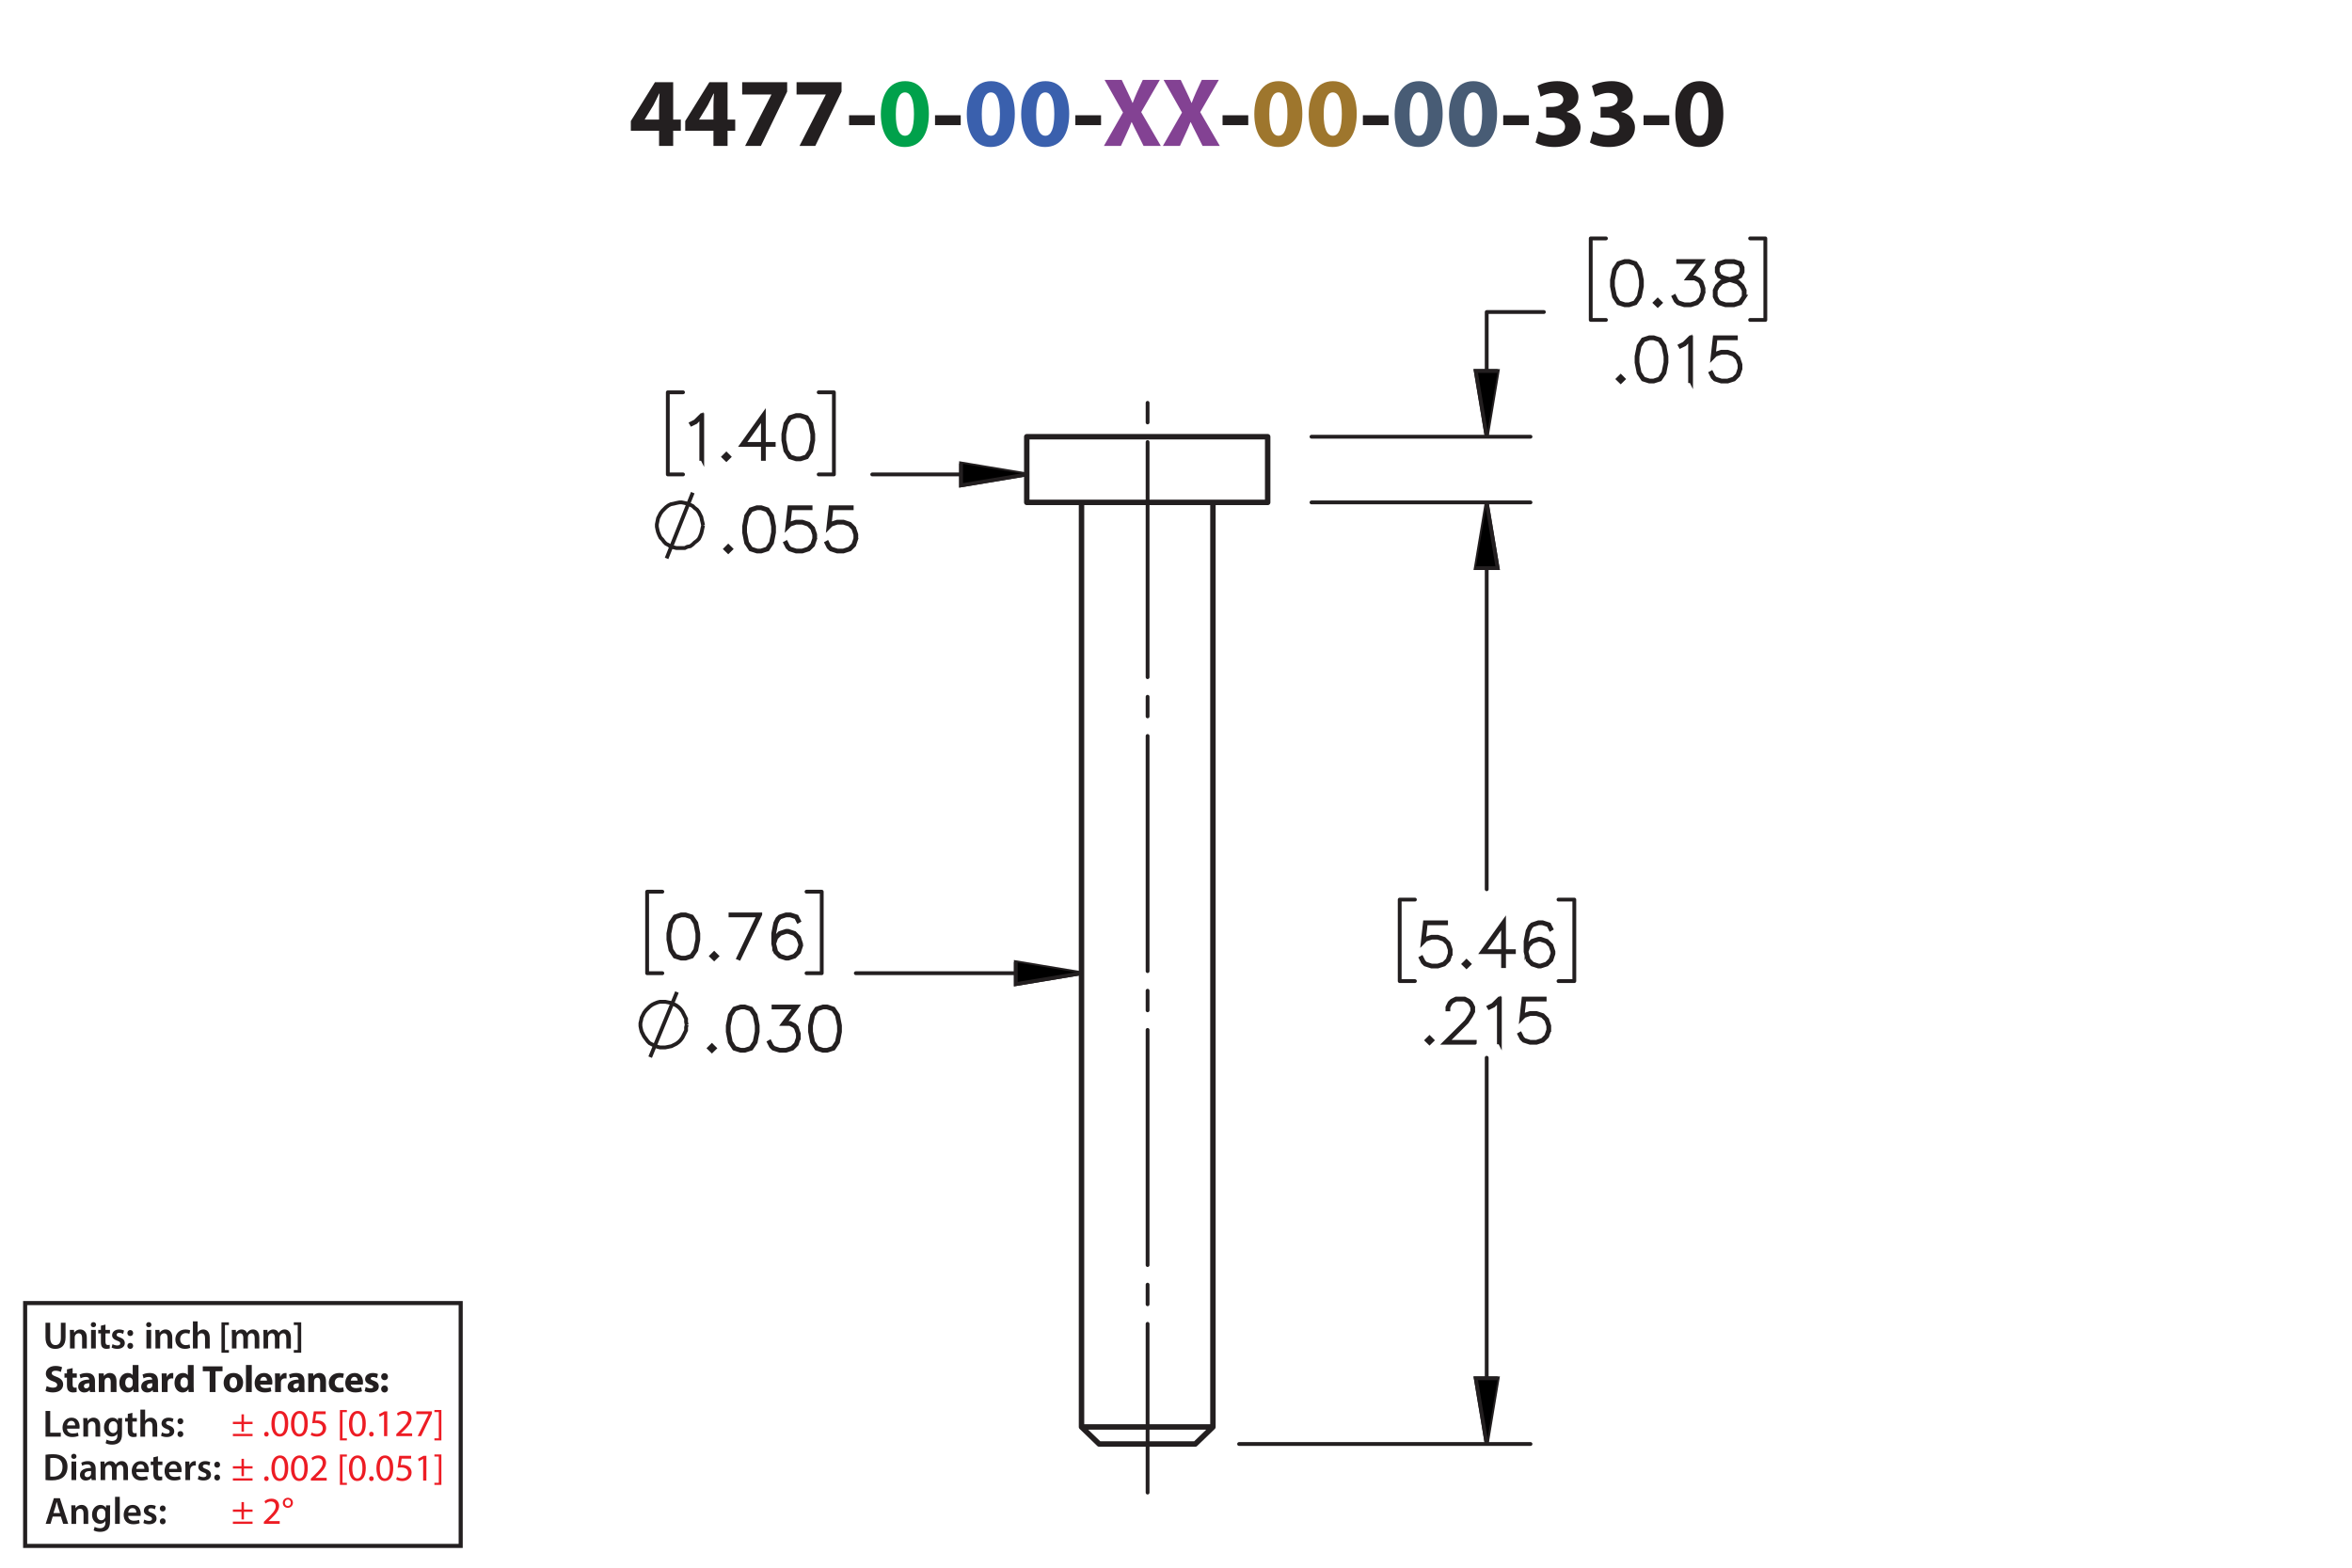 <?xml version="1.0" encoding="UTF-8"?><svg id="Layer_1" xmlns="http://www.w3.org/2000/svg" viewBox="0 0 432 288"><defs><style>.cls-1,.cls-2,.cls-3,.cls-4,.cls-5,.cls-6,.cls-7{stroke:#231f20;}.cls-1,.cls-3,.cls-4{stroke-linecap:round;stroke-linejoin:round;}.cls-1,.cls-3,.cls-4,.cls-6,.cls-7{fill:none;}.cls-2{stroke-width:.7px;}.cls-2,.cls-5,.cls-6{stroke-miterlimit:10;}.cls-8{fill:#3a60ad;}.cls-8,.cls-9,.cls-10,.cls-11,.cls-12,.cls-13,.cls-14{stroke-width:0px;}.cls-9{fill:#ed1c24;}.cls-3,.cls-4,.cls-5,.cls-6{stroke-width:.7px;}.cls-10{fill:#00a14b;}.cls-11{fill:#9e762d;}.cls-4{stroke-dasharray:0 0 0 0 43.2 3.6 3.6 3.6;stroke-dashoffset:12.206px;}.cls-12{fill:#834293;}.cls-13{fill:#231f20;}.cls-14{fill:#485c75;}.cls-7{stroke-width:.75px;}</style></defs><path class="cls-13" d="M121.054,26.81v-2.791h-5.186v-1.782l4.429-7.13h3.349v6.86h1.404v2.052h-1.404v2.791h-2.593ZM121.054,21.966v-2.593c0-.703.036-1.422.09-2.179h-.072c-.378.756-.684,1.44-1.081,2.179l-1.566,2.557v.036h2.629Z"/><path class="cls-13" d="M131.044,26.81v-2.791h-5.186v-1.782l4.429-7.13h3.349v6.86h1.404v2.052h-1.404v2.791h-2.593ZM131.044,21.966v-2.593c0-.703.036-1.422.09-2.179h-.072c-.378.756-.684,1.44-1.08,2.179l-1.567,2.557v.036h2.629Z"/><path class="cls-13" d="M144.581,15.106v1.728l-4.825,9.975h-2.899l4.826-9.417v-.036h-5.366v-2.251h8.264Z"/><path class="cls-13" d="M154.571,15.106v1.728l-4.825,9.975h-2.899l4.826-9.417v-.036h-5.366v-2.251h8.264Z"/><path class="cls-13" d="M160.671,21.174v1.818h-4.717v-1.818h4.717Z"/><path class="cls-10" d="M170.609,20.904c0,3.619-1.458,6.104-4.447,6.104-3.025,0-4.357-2.719-4.375-6.032,0-3.385,1.44-6.067,4.465-6.067,3.133,0,4.357,2.791,4.357,5.996ZM164.541,20.976c-.018,2.683.63,3.961,1.692,3.961s1.639-1.333,1.639-3.997c0-2.593-.558-3.961-1.657-3.961-1.008,0-1.692,1.278-1.674,3.997Z"/><path class="cls-13" d="M176.458,21.174v1.818h-4.718v-1.818h4.718Z"/><path class="cls-8" d="M186.394,20.904c0,3.619-1.458,6.104-4.447,6.104-3.025,0-4.357-2.719-4.375-6.032,0-3.385,1.44-6.067,4.465-6.067,3.133,0,4.357,2.791,4.357,5.996ZM180.327,20.976c-.018,2.683.63,3.961,1.692,3.961s1.639-1.333,1.639-3.997c0-2.593-.558-3.961-1.657-3.961-1.008,0-1.692,1.278-1.674,3.997Z"/><path class="cls-8" d="M196.384,20.904c0,3.619-1.458,6.104-4.447,6.104-3.025,0-4.357-2.719-4.375-6.032,0-3.385,1.44-6.067,4.465-6.067,3.133,0,4.357,2.791,4.357,5.996ZM190.316,20.976c-.018,2.683.63,3.961,1.692,3.961s1.639-1.333,1.639-3.997c0-2.593-.558-3.961-1.657-3.961-1.008,0-1.692,1.278-1.674,3.997Z"/><path class="cls-13" d="M202.233,21.174v1.818h-4.718v-1.818h4.718Z"/><path class="cls-12" d="M210.045,26.81l-1.098-2.197c-.45-.846-.738-1.476-1.081-2.179h-.036c-.252.703-.558,1.333-.936,2.179l-1.008,2.197h-3.133l3.511-6.14-3.385-5.996h3.151l1.062,2.215c.36.738.63,1.333.918,2.017h.036c.288-.774.522-1.315.829-2.017l1.026-2.215h3.133l-3.421,5.924,3.601,6.212h-3.169Z"/><path class="cls-12" d="M220.881,26.81l-1.098-2.197c-.45-.846-.738-1.476-1.081-2.179h-.035c-.253.703-.559,1.333-.936,2.179l-1.008,2.197h-3.133l3.511-6.14-3.385-5.996h3.151l1.062,2.215c.359.738.63,1.333.918,2.017h.036c.288-.774.522-1.315.828-2.017l1.026-2.215h3.133l-3.421,5.924,3.601,6.212h-3.169Z"/><path class="cls-13" d="M229.269,21.174v1.818h-4.718v-1.818h4.718Z"/><path class="cls-11" d="M239.206,20.904c0,3.619-1.459,6.104-4.447,6.104-3.025,0-4.357-2.719-4.376-6.032,0-3.385,1.44-6.067,4.466-6.067,3.133,0,4.357,2.791,4.357,5.996ZM233.138,20.976c-.018,2.683.63,3.961,1.692,3.961s1.639-1.333,1.639-3.997c0-2.593-.558-3.961-1.656-3.961-1.009,0-1.692,1.278-1.675,3.997Z"/><path class="cls-11" d="M249.195,20.904c0,3.619-1.458,6.104-4.447,6.104-3.024,0-4.357-2.719-4.375-6.032,0-3.385,1.44-6.067,4.465-6.067,3.133,0,4.357,2.791,4.357,5.996ZM243.128,20.976c-.019,2.683.63,3.961,1.692,3.961s1.639-1.333,1.639-3.997c0-2.593-.559-3.961-1.657-3.961-1.008,0-1.692,1.278-1.674,3.997Z"/><path class="cls-13" d="M255.044,21.174v1.818h-4.717v-1.818h4.717Z"/><path class="cls-14" d="M264.981,20.904c0,3.619-1.459,6.104-4.447,6.104-3.025,0-4.357-2.719-4.376-6.032,0-3.385,1.44-6.067,4.466-6.067,3.133,0,4.357,2.791,4.357,5.996ZM258.913,20.976c-.018,2.683.63,3.961,1.692,3.961s1.639-1.333,1.639-3.997c0-2.593-.558-3.961-1.656-3.961-1.009,0-1.692,1.278-1.675,3.997Z"/><path class="cls-14" d="M274.972,20.904c0,3.619-1.459,6.104-4.447,6.104-3.025,0-4.357-2.719-4.376-6.032,0-3.385,1.44-6.067,4.466-6.067,3.133,0,4.357,2.791,4.357,5.996ZM268.903,20.976c-.018,2.683.63,3.961,1.692,3.961s1.639-1.333,1.639-3.997c0-2.593-.558-3.961-1.656-3.961-1.009,0-1.692,1.278-1.675,3.997Z"/><path class="cls-13" d="M280.819,21.174v1.818h-4.717v-1.818h4.717Z"/><path class="cls-13" d="M282.601,24.127c.486.252,1.603.72,2.719.72,1.423,0,2.143-.685,2.143-1.567,0-1.152-1.152-1.674-2.358-1.674h-1.116v-1.962h1.062c.919-.018,2.089-.36,2.089-1.351,0-.702-.576-1.224-1.728-1.224-.954,0-1.963.414-2.448.702l-.559-1.981c.702-.45,2.106-.882,3.619-.882,2.503,0,3.89,1.315,3.89,2.917,0,1.243-.703,2.215-2.144,2.719v.036c1.405.252,2.539,1.315,2.539,2.845,0,2.07-1.818,3.583-4.789,3.583-1.513,0-2.791-.397-3.476-.829l.559-2.052Z"/><path class="cls-13" d="M292.59,24.127c.486.252,1.603.72,2.719.72,1.423,0,2.144-.685,2.144-1.567,0-1.152-1.152-1.674-2.359-1.674h-1.116v-1.962h1.062c.918-.018,2.089-.36,2.089-1.351,0-.702-.576-1.224-1.728-1.224-.955,0-1.963.414-2.449.702l-.558-1.981c.702-.45,2.106-.882,3.619-.882,2.502,0,3.889,1.315,3.889,2.917,0,1.243-.702,2.215-2.143,2.719v.036c1.404.252,2.539,1.315,2.539,2.845,0,2.07-1.819,3.583-4.79,3.583-1.512,0-2.791-.397-3.475-.829l.558-2.052Z"/><path class="cls-13" d="M306.595,21.174v1.818h-4.717v-1.818h4.717Z"/><path class="cls-13" d="M316.532,20.904c0,3.619-1.459,6.104-4.447,6.104-3.024,0-4.357-2.719-4.375-6.032,0-3.385,1.44-6.067,4.465-6.067,3.133,0,4.357,2.791,4.357,5.996ZM310.464,20.976c-.018,2.683.631,3.961,1.693,3.961,1.062,0,1.638-1.333,1.638-3.997,0-2.593-.558-3.961-1.656-3.961-1.008,0-1.692,1.278-1.675,3.997Z"/><path class="cls-13" d="M8.362,259.208h.862v3.999h1.94v.722h-2.802v-4.721Z"/><path class="cls-13" d="M12.311,262.465c.021.616.504.883,1.05.883.399,0,.686-.057.946-.154l.126.596c-.294.118-.701.21-1.191.21-1.106,0-1.758-.68-1.758-1.724,0-.945.574-1.835,1.667-1.835,1.106,0,1.471.911,1.471,1.66,0,.161-.014.287-.028.364h-2.283ZM13.81,261.862c.007-.315-.133-.833-.708-.833-.532,0-.756.483-.791.833h1.498Z"/><path class="cls-13" d="M15.313,261.533c0-.392-.007-.721-.028-1.016h.756l.042.512h.021c.147-.267.518-.589,1.085-.589.595,0,1.211.386,1.211,1.464v2.024h-.861v-1.926c0-.49-.182-.861-.651-.861-.343,0-.581.245-.672.504-.028.077-.035.182-.035.28v2.003h-.868v-2.396Z"/><path class="cls-13" d="M22.434,260.518c-.014.231-.028.512-.028.981v1.934c0,.714-.147,1.226-.504,1.548-.357.315-.848.413-1.317.413-.434,0-.896-.091-1.191-.273l.19-.651c.217.126.581.26.995.26.56,0,.981-.295.981-1.03v-.294h-.014c-.196.301-.546.504-.995.504-.847,0-1.45-.7-1.45-1.666,0-1.121.729-1.801,1.548-1.801.518,0,.827.253.987.532h.014l.035-.455h.75ZM21.544,261.884c0-.077-.007-.161-.028-.231-.091-.315-.336-.553-.701-.553-.483,0-.84.42-.84,1.113,0,.581.294,1.051.834,1.051.322,0,.602-.21.7-.519.021-.091.035-.21.035-.309v-.553Z"/><path class="cls-13" d="M24.316,259.544v.974h.819v.644h-.819v1.506c0,.413.112.631.441.631.147,0,.259-.021.336-.042l.014.658c-.126.049-.35.084-.624.084-.315,0-.581-.105-.742-.28-.182-.196-.266-.505-.266-.953v-1.603h-.49v-.644h.49v-.77l.84-.203Z"/><path class="cls-13" d="M25.786,258.956h.868v2.031h.014c.105-.161.245-.294.427-.393.168-.098.371-.154.588-.154.581,0,1.19.386,1.19,1.478v2.01h-.861v-1.912c0-.497-.182-.868-.658-.868-.336,0-.575.224-.665.483-.028.069-.035.161-.035.259v2.038h-.868v-4.973Z"/><path class="cls-13" d="M29.748,263.138c.196.119.567.245.875.245.378,0,.546-.154.546-.379,0-.231-.14-.35-.56-.497-.665-.231-.945-.596-.939-.994,0-.603.497-1.072,1.289-1.072.378,0,.708.099.903.203l-.168.609c-.147-.084-.42-.195-.721-.195-.308,0-.477.146-.477.356,0,.218.161.322.596.477.616.224.903.539.91,1.044,0,.616-.483,1.065-1.387,1.065-.413,0-.784-.099-1.037-.238l.169-.623Z"/><path class="cls-13" d="M32.603,261.1c0-.322.224-.554.532-.554.315,0,.525.231.532.554,0,.315-.21.546-.532.546-.315,0-.532-.231-.532-.546ZM32.603,263.459c0-.321.224-.553.532-.553.315,0,.525.224.532.553,0,.309-.21.547-.532.547-.315,0-.532-.238-.532-.547Z"/><path class="cls-13" d="M8.362,267.253c.378-.064.862-.099,1.373-.099.882,0,1.492.183,1.926.547.456.371.735.932.735,1.736,0,.841-.287,1.471-.735,1.877-.469.428-1.218.644-2.136.644-.504,0-.882-.027-1.163-.062v-4.644ZM9.224,271.252c.119.021.301.021.476.021,1.121.008,1.786-.609,1.786-1.807.007-1.044-.595-1.639-1.674-1.639-.273,0-.469.021-.588.049v3.376Z"/><path class="cls-13" d="M14.047,267.547c0,.259-.19.462-.49.462-.287,0-.477-.203-.477-.462,0-.267.196-.47.483-.47.294,0,.476.203.483.47ZM13.129,271.91v-3.411h.868v3.411h-.868Z"/><path class="cls-13" d="M16.84,271.91l-.056-.378h-.021c-.21.266-.567.455-1.008.455-.686,0-1.072-.497-1.072-1.016,0-.861.763-1.296,2.024-1.289v-.056c0-.225-.091-.596-.693-.596-.336,0-.686.105-.917.253l-.168-.56c.252-.154.693-.302,1.233-.302,1.092,0,1.408.693,1.408,1.437v1.232c0,.308.014.609.049.819h-.777ZM16.728,270.243c-.609-.014-1.19.119-1.19.638,0,.336.217.49.49.49.343,0,.595-.225.672-.47.021-.062.028-.133.028-.189v-.47Z"/><path class="cls-13" d="M18.477,269.515c0-.392-.007-.721-.028-1.016h.743l.035.505h.021c.169-.267.477-.582,1.051-.582.448,0,.798.253.945.631h.014c.119-.19.259-.329.42-.428.189-.133.406-.203.686-.203.567,0,1.142.386,1.142,1.478v2.01h-.841v-1.884c0-.567-.196-.903-.609-.903-.294,0-.511.21-.602.455-.021.084-.042.189-.042.287v2.045h-.841v-1.975c0-.477-.189-.812-.588-.812-.322,0-.54.252-.617.49-.035.084-.049.182-.049.279v2.018h-.84v-2.396Z"/><path class="cls-13" d="M25.023,270.446c.021.616.504.883,1.05.883.399,0,.686-.057.946-.154l.126.596c-.294.118-.701.21-1.191.21-1.106,0-1.758-.68-1.758-1.724,0-.945.574-1.835,1.667-1.835,1.106,0,1.471.911,1.471,1.66,0,.161-.014.287-.028.364h-2.283ZM26.521,269.844c.007-.315-.133-.833-.708-.833-.532,0-.756.483-.791.833h1.498Z"/><path class="cls-13" d="M29.013,267.525v.974h.819v.644h-.819v1.506c0,.413.112.631.441.631.147,0,.259-.021.336-.042l.014.658c-.126.049-.35.084-.624.084-.315,0-.581-.105-.742-.28-.182-.196-.266-.505-.266-.953v-1.603h-.49v-.644h.49v-.77l.84-.203Z"/><path class="cls-13" d="M31.05,270.446c.021.616.504.883,1.05.883.399,0,.686-.057.946-.154l.126.596c-.294.118-.701.21-1.191.21-1.106,0-1.758-.68-1.758-1.724,0-.945.574-1.835,1.667-1.835,1.106,0,1.471.911,1.471,1.66,0,.161-.014.287-.028.364h-2.283ZM32.548,269.844c.007-.315-.133-.833-.708-.833-.532,0-.756.483-.791.833h1.498Z"/><path class="cls-13" d="M34.052,269.599c0-.462-.007-.791-.028-1.1h.75l.028.651h.028c.168-.483.567-.729.932-.729.084,0,.133.008.203.021v.812c-.07-.014-.147-.028-.252-.028-.413,0-.693.267-.77.651-.014.077-.028.168-.028.267v1.765h-.861v-2.312Z"/><path class="cls-13" d="M36.502,271.119c.196.119.567.245.875.245.378,0,.546-.154.546-.379,0-.231-.14-.35-.56-.497-.665-.231-.945-.596-.939-.994,0-.603.497-1.072,1.289-1.072.378,0,.708.099.903.203l-.168.609c-.147-.084-.42-.195-.721-.195-.308,0-.477.146-.477.356,0,.218.161.322.596.477.616.224.903.539.91,1.044,0,.616-.483,1.065-1.387,1.065-.413,0-.784-.099-1.037-.238l.169-.623Z"/><path class="cls-13" d="M39.358,269.081c0-.322.224-.554.532-.554.315,0,.525.231.532.554,0,.315-.21.546-.532.546-.315,0-.532-.231-.532-.546ZM39.358,271.44c0-.321.224-.553.532-.553.315,0,.525.224.532.553,0,.309-.21.547-.532.547-.315,0-.532-.238-.532-.547Z"/><path class="cls-13" d="M8.573,254.635c.288.147.729.294,1.184.294.49,0,.749-.203.749-.511,0-.295-.224-.463-.791-.666-.784-.273-1.295-.707-1.295-1.394,0-.806.672-1.422,1.786-1.422.532,0,.924.112,1.205.238l-.238.861c-.189-.091-.525-.224-.988-.224-.462,0-.686.21-.686.455,0,.301.266.435.875.665.834.309,1.226.742,1.226,1.408,0,.791-.609,1.464-1.905,1.464-.539,0-1.071-.141-1.337-.287l.217-.883Z"/><path class="cls-13" d="M13.341,251.329v.981h.764v.784h-.764v1.24c0,.413.098.602.42.602.133,0,.238-.014.315-.027l.007.805c-.14.057-.392.092-.693.092-.343,0-.63-.119-.798-.294-.196-.203-.294-.533-.294-1.016v-1.401h-.455v-.784h.455v-.742l1.044-.238Z"/><path class="cls-13" d="M16.534,255.734l-.064-.343h-.021c-.224.273-.574.42-.981.42-.693,0-1.106-.504-1.106-1.051,0-.89.798-1.316,2.01-1.31v-.049c0-.183-.098-.441-.624-.441-.35,0-.721.119-.945.259l-.196-.686c.238-.133.708-.301,1.331-.301,1.142,0,1.506.673,1.506,1.478v1.191c0,.329.014.644.049.833h-.96ZM16.407,254.116c-.56-.007-.994.126-.994.54,0,.273.182.405.42.405.266,0,.483-.175.553-.392.014-.056.021-.119.021-.183v-.371Z"/><path class="cls-13" d="M18.149,253.402c0-.428-.014-.792-.028-1.093h.924l.049.469h.021c.14-.217.49-.546,1.058-.546.701,0,1.226.462,1.226,1.471v2.031h-1.065v-1.898c0-.44-.154-.742-.539-.742-.294,0-.469.203-.54.399-.028.064-.042.168-.042.267v1.975h-1.065v-2.332Z"/><path class="cls-13" d="M25.438,250.762v3.95c0,.385.014.791.028,1.022h-.945l-.049-.504h-.014c-.217.385-.63.581-1.072.581-.812,0-1.464-.693-1.464-1.758-.007-1.156.714-1.821,1.534-1.821.42,0,.749.147.903.386h.014v-1.856h1.065ZM24.373,253.76c0-.057-.007-.134-.014-.19-.063-.287-.294-.525-.624-.525-.483,0-.735.435-.735.974,0,.581.287.945.729.945.308,0,.553-.21.616-.511.021-.077.028-.154.028-.245v-.448Z"/><path class="cls-13" d="M28.105,255.734l-.064-.343h-.021c-.224.273-.574.42-.981.42-.693,0-1.106-.504-1.106-1.051,0-.89.798-1.316,2.01-1.31v-.049c0-.183-.098-.441-.624-.441-.35,0-.721.119-.945.259l-.196-.686c.238-.133.708-.301,1.331-.301,1.142,0,1.506.673,1.506,1.478v1.191c0,.329.014.644.049.833h-.96ZM27.978,254.116c-.56-.007-.994.126-.994.54,0,.273.182.405.42.405.266,0,.483-.175.553-.392.014-.056.021-.119.021-.183v-.371Z"/><path class="cls-13" d="M29.72,253.438c0-.505-.014-.834-.028-1.128h.917l.035.63h.028c.175-.497.595-.707.924-.707.098,0,.147,0,.224.014v1.002c-.077-.014-.168-.028-.287-.028-.392,0-.658.21-.729.54-.014.069-.021.153-.021.237v1.737h-1.065v-2.297Z"/><path class="cls-13" d="M35.567,250.762v3.95c0,.385.014.791.028,1.022h-.945l-.049-.504h-.014c-.217.385-.63.581-1.072.581-.812,0-1.464-.693-1.464-1.758-.007-1.156.714-1.821,1.534-1.821.42,0,.749.147.903.386h.014v-1.856h1.065ZM34.502,253.76c0-.057-.007-.134-.014-.19-.063-.287-.294-.525-.624-.525-.483,0-.735.435-.735.974,0,.581.287.945.729.945.308,0,.553-.21.616-.511.021-.077.028-.154.028-.245v-.448Z"/><path class="cls-13" d="M38.512,251.91h-1.268v-.896h3.628v.896h-1.289v3.824h-1.072v-3.824Z"/><path class="cls-13" d="M44.653,253.983c0,1.254-.89,1.828-1.807,1.828-1.002,0-1.772-.658-1.772-1.765,0-1.107.729-1.815,1.828-1.815,1.051,0,1.751.722,1.751,1.751ZM42.173,254.019c0,.588.245,1.029.701,1.029.413,0,.679-.413.679-1.029,0-.512-.196-1.029-.679-1.029-.511,0-.701.525-.701,1.029Z"/><path class="cls-13" d="M45.176,250.762h1.065v4.973h-1.065v-4.973Z"/><path class="cls-13" d="M47.787,254.361c.035.441.469.651.967.651.364,0,.658-.049.945-.14l.14.722c-.35.14-.777.21-1.24.21-1.163,0-1.828-.673-1.828-1.744,0-.868.54-1.828,1.73-1.828,1.107,0,1.527.861,1.527,1.709,0,.182-.021.343-.035.42h-2.206ZM49.041,253.633c0-.259-.112-.693-.603-.693-.448,0-.63.406-.658.693h1.261Z"/><path class="cls-13" d="M50.531,253.438c0-.505-.014-.834-.028-1.128h.917l.035.63h.028c.175-.497.595-.707.924-.707.098,0,.147,0,.224.014v1.002c-.077-.014-.168-.028-.287-.028-.392,0-.658.21-.729.54-.014.069-.021.153-.021.237v1.737h-1.065v-2.297Z"/><path class="cls-13" d="M55.005,255.734l-.064-.343h-.021c-.224.273-.574.42-.981.42-.693,0-1.106-.504-1.106-1.051,0-.89.798-1.316,2.01-1.31v-.049c0-.183-.098-.441-.624-.441-.35,0-.721.119-.945.259l-.196-.686c.238-.133.708-.301,1.331-.301,1.142,0,1.506.673,1.506,1.478v1.191c0,.329.014.644.049.833h-.96ZM54.878,254.116c-.56-.007-.994.126-.994.54,0,.273.182.405.42.405.266,0,.483-.175.553-.392.014-.056.021-.119.021-.183v-.371Z"/><path class="cls-13" d="M56.621,253.402c0-.428-.014-.792-.028-1.093h.924l.049.469h.021c.14-.217.49-.546,1.058-.546.701,0,1.226.462,1.226,1.471v2.031h-1.065v-1.898c0-.44-.154-.742-.539-.742-.294,0-.469.203-.54.399-.028.064-.042.168-.042.267v1.975h-1.065v-2.332Z"/><path class="cls-13" d="M63.16,255.65c-.189.084-.546.154-.953.154-1.106,0-1.814-.673-1.814-1.751,0-1.002.686-1.821,1.961-1.821.28,0,.588.049.812.133l-.168.792c-.126-.057-.315-.105-.595-.105-.56,0-.924.399-.917.96,0,.63.42.959.939.959.252,0,.448-.042.609-.104l.126.784Z"/><path class="cls-13" d="M64.433,254.361c.035.441.469.651.967.651.364,0,.658-.049.945-.14l.14.722c-.35.14-.777.21-1.24.21-1.163,0-1.828-.673-1.828-1.744,0-.868.54-1.828,1.73-1.828,1.107,0,1.527.861,1.527,1.709,0,.182-.021.343-.035.42h-2.206ZM65.687,253.633c0-.259-.112-.693-.603-.693-.448,0-.63.406-.658.693h1.261Z"/><path class="cls-13" d="M67.17,254.803c.196.119.602.259.917.259.322,0,.455-.111.455-.287,0-.175-.105-.259-.504-.392-.707-.238-.981-.623-.974-1.029,0-.638.546-1.121,1.394-1.121.399,0,.756.091.966.196l-.189.735c-.154-.084-.448-.196-.742-.196-.259,0-.406.105-.406.28,0,.161.133.245.553.393.651.224.924.553.932,1.058,0,.637-.504,1.106-1.485,1.106-.448,0-.848-.099-1.107-.238l.19-.764Z"/><path class="cls-13" d="M70.004,252.912c0-.379.259-.644.63-.644s.616.259.624.644c0,.364-.252.637-.63.637-.364,0-.624-.273-.624-.637ZM70.004,255.174c0-.371.259-.644.63-.644s.616.267.624.644c0,.364-.252.638-.63.638-.364,0-.624-.273-.624-.638Z"/><path class="cls-9" d="M44.805,259.828v1.365h1.583v.421h-1.583v1.4h-.448v-1.4h-1.583v-.421h1.583v-1.365h.448ZM46.388,263.414v.42h-3.614v-.42h3.614Z"/><path class="cls-9" d="M48.514,263.47c0-.259.175-.441.42-.441.246,0,.414.183.414.441,0,.252-.161.441-.42.441-.245,0-.413-.19-.413-.441Z"/><path class="cls-9" d="M52.94,261.509c0,1.548-.574,2.402-1.583,2.402-.889,0-1.492-.834-1.506-2.34,0-1.526.659-2.367,1.583-2.367.96,0,1.506.855,1.506,2.305ZM50.468,261.579c0,1.184.364,1.855.924,1.855.63,0,.932-.735.932-1.897,0-1.121-.287-1.856-.925-1.856-.539,0-.931.658-.931,1.898Z"/><path class="cls-9" d="M56.531,261.509c0,1.548-.574,2.402-1.583,2.402-.889,0-1.492-.834-1.506-2.34,0-1.526.659-2.367,1.583-2.367.96,0,1.506.855,1.506,2.305ZM54.059,261.579c0,1.184.364,1.855.924,1.855.63,0,.932-.735.932-1.897,0-1.121-.287-1.856-.925-1.856-.539,0-.931.658-.931,1.898Z"/><path class="cls-9" d="M59.813,259.8h-1.737l-.175,1.17c.105-.015.203-.028.371-.028.35,0,.701.077.981.245.357.203.651.596.651,1.17,0,.89-.707,1.555-1.695,1.555-.497,0-.917-.141-1.135-.28l.154-.469c.189.111.56.252.974.252.581,0,1.079-.379,1.079-.988-.007-.588-.399-1.008-1.31-1.008-.259,0-.462.027-.63.049l.294-2.186h2.178v.519Z"/><path class="cls-9" d="M62.43,264.618v-5.582h1.282v.386h-.805v4.811h.805v.385h-1.282Z"/><path class="cls-9" d="M67.185,261.509c0,1.548-.574,2.402-1.583,2.402-.889,0-1.492-.834-1.506-2.34,0-1.526.659-2.367,1.583-2.367.96,0,1.506.855,1.506,2.305ZM64.712,261.579c0,1.184.364,1.855.924,1.855.63,0,.932-.735.932-1.897,0-1.121-.287-1.856-.925-1.856-.539,0-.931.658-.931,1.898Z"/><path class="cls-9" d="M67.799,263.47c0-.259.175-.441.42-.441.245,0,.413.183.413.441,0,.252-.161.441-.42.441-.245,0-.413-.19-.413-.441Z"/><path class="cls-9" d="M70.536,259.856h-.014l-.791.428-.119-.47.995-.532h.525v4.553h-.595v-3.978Z"/><path class="cls-9" d="M72.789,263.834v-.378l.483-.47c1.163-1.106,1.688-1.694,1.695-2.381,0-.463-.224-.89-.903-.89-.413,0-.756.21-.966.385l-.196-.434c.315-.267.763-.463,1.289-.463.981,0,1.394.673,1.394,1.324,0,.841-.609,1.52-1.569,2.444l-.364.336v.014h2.045v.512h-2.907Z"/><path class="cls-9" d="M79.336,259.281v.406l-1.982,4.146h-.637l1.975-4.027v-.014h-2.227v-.512h2.872Z"/><path class="cls-9" d="M81.07,259.029v5.589h-1.281v-.385h.805v-4.818h-.805v-.386h1.281Z"/><path class="cls-9" d="M44.805,267.998v1.365h1.583v.421h-1.583v1.4h-.448v-1.4h-1.583v-.421h1.583v-1.365h.448ZM46.388,271.584v.42h-3.614v-.42h3.614Z"/><path class="cls-9" d="M48.514,271.64c0-.259.175-.441.42-.441.246,0,.414.183.414.441,0,.252-.161.441-.42.441-.245,0-.413-.19-.413-.441Z"/><path class="cls-9" d="M52.94,269.679c0,1.548-.574,2.402-1.583,2.402-.889,0-1.492-.834-1.506-2.34,0-1.526.659-2.367,1.583-2.367.96,0,1.506.855,1.506,2.305ZM50.468,269.749c0,1.184.364,1.855.924,1.855.63,0,.932-.735.932-1.897,0-1.121-.287-1.856-.925-1.856-.539,0-.931.658-.931,1.898Z"/><path class="cls-9" d="M56.531,269.679c0,1.548-.574,2.402-1.583,2.402-.889,0-1.492-.834-1.506-2.34,0-1.526.659-2.367,1.583-2.367.96,0,1.506.855,1.506,2.305ZM54.059,269.749c0,1.184.364,1.855.924,1.855.63,0,.932-.735.932-1.897,0-1.121-.287-1.856-.925-1.856-.539,0-.931.658-.931,1.898Z"/><path class="cls-9" d="M57.096,272.004v-.378l.483-.47c1.163-1.106,1.688-1.694,1.695-2.381,0-.463-.224-.89-.903-.89-.413,0-.756.21-.966.385l-.196-.434c.315-.267.763-.463,1.289-.463.981,0,1.394.673,1.394,1.324,0,.841-.609,1.52-1.569,2.444l-.364.336v.014h2.045v.512h-2.907Z"/><path class="cls-9" d="M62.43,272.788v-5.582h1.282v.386h-.805v4.811h.805v.385h-1.282Z"/><path class="cls-9" d="M67.185,269.679c0,1.548-.574,2.402-1.583,2.402-.889,0-1.492-.834-1.506-2.34,0-1.526.659-2.367,1.583-2.367.96,0,1.506.855,1.506,2.305ZM64.712,269.749c0,1.184.364,1.855.924,1.855.63,0,.932-.735.932-1.897,0-1.121-.287-1.856-.925-1.856-.539,0-.931.658-.931,1.898Z"/><path class="cls-9" d="M67.799,271.64c0-.259.175-.441.42-.441.245,0,.413.183.413.441,0,.252-.161.441-.42.441-.245,0-.413-.19-.413-.441Z"/><path class="cls-9" d="M72.224,269.679c0,1.548-.574,2.402-1.583,2.402-.889,0-1.492-.834-1.506-2.34,0-1.526.659-2.367,1.583-2.367.96,0,1.506.855,1.506,2.305ZM69.752,269.749c0,1.184.364,1.855.924,1.855.63,0,.932-.735.932-1.897,0-1.121-.287-1.856-.925-1.856-.539,0-.931.658-.931,1.898Z"/><path class="cls-9" d="M75.507,267.97h-1.737l-.175,1.17c.105-.015.203-.028.371-.028.35,0,.701.077.981.245.357.203.651.596.651,1.17,0,.89-.707,1.555-1.695,1.555-.497,0-.917-.141-1.135-.28l.154-.469c.189.111.56.252.974.252.581,0,1.079-.379,1.079-.988-.007-.588-.399-1.008-1.31-1.008-.259,0-.462.027-.63.049l.294-2.186h2.178v.519Z"/><path class="cls-9" d="M77.718,268.025h-.014l-.791.428-.119-.47.995-.532h.525v4.553h-.595v-3.978Z"/><path class="cls-9" d="M81.07,267.199v5.589h-1.281v-.385h.805v-4.818h-.805v-.386h1.281Z"/><path class="cls-13" d="M9.681,278.615l-.406,1.338h-.89l1.513-4.721h1.1l1.534,4.721h-.925l-.427-1.338h-1.498ZM11.033,277.964l-.371-1.162c-.091-.287-.168-.609-.238-.883h-.014c-.07.273-.14.603-.224.883l-.364,1.162h1.211Z"/><path class="cls-13" d="M13.118,277.558c0-.392-.007-.721-.028-1.016h.756l.043.512h.021c.147-.267.518-.589,1.085-.589.595,0,1.211.386,1.211,1.464v2.024h-.861v-1.926c0-.49-.182-.861-.651-.861-.343,0-.582.245-.672.504-.028.077-.035.182-.035.28v2.003h-.868v-2.396Z"/><path class="cls-13" d="M20.238,276.542c-.014.231-.028.512-.028.981v1.934c0,.714-.147,1.226-.504,1.548-.357.315-.848.413-1.317.413-.434,0-.896-.091-1.191-.273l.19-.651c.217.126.581.26.995.26.56,0,.981-.295.981-1.03v-.294h-.014c-.196.301-.546.504-.995.504-.847,0-1.45-.7-1.45-1.666,0-1.121.729-1.801,1.548-1.801.518,0,.827.253.987.532h.014l.035-.455h.75ZM19.349,277.908c0-.077-.007-.161-.028-.231-.091-.315-.336-.553-.701-.553-.483,0-.84.42-.84,1.113,0,.581.294,1.051.834,1.051.322,0,.602-.21.7-.519.021-.091.035-.21.035-.309v-.553Z"/><path class="cls-13" d="M21.133,274.981h.868v4.973h-.868v-4.973Z"/><path class="cls-13" d="M23.541,278.489c.021.616.504.883,1.05.883.399,0,.686-.057.946-.154l.126.596c-.294.118-.701.21-1.191.21-1.106,0-1.758-.68-1.758-1.724,0-.945.574-1.835,1.667-1.835,1.106,0,1.471.911,1.471,1.66,0,.161-.014.287-.028.364h-2.283ZM25.04,277.887c.007-.315-.133-.833-.708-.833-.532,0-.756.483-.791.833h1.498Z"/><path class="cls-13" d="M26.502,279.162c.196.119.567.245.875.245.378,0,.546-.154.546-.379,0-.231-.14-.35-.56-.497-.665-.231-.945-.596-.939-.994,0-.603.497-1.072,1.289-1.072.378,0,.708.099.903.203l-.168.609c-.147-.084-.42-.195-.721-.195-.308,0-.477.146-.477.356,0,.218.161.322.596.477.616.224.903.539.91,1.044,0,.616-.483,1.065-1.387,1.065-.413,0-.784-.099-1.037-.238l.169-.623Z"/><path class="cls-13" d="M29.357,277.124c0-.322.224-.554.532-.554.315,0,.525.231.532.554,0,.315-.21.546-.532.546-.315,0-.532-.231-.532-.546ZM29.357,279.483c0-.321.224-.553.532-.553.315,0,.525.224.532.553,0,.309-.21.547-.532.547-.315,0-.532-.238-.532-.547Z"/><path class="cls-9" d="M44.805,275.947v1.365h1.583v.421h-1.583v1.4h-.448v-1.4h-1.583v-.421h1.583v-1.365h.448ZM46.388,279.533v.42h-3.614v-.42h3.614Z"/><path class="cls-9" d="M48.465,279.953v-.378l.483-.47c1.163-1.106,1.688-1.694,1.695-2.381,0-.463-.224-.89-.903-.89-.413,0-.756.21-.966.385l-.196-.434c.315-.267.763-.463,1.289-.463.981,0,1.394.673,1.394,1.324,0,.841-.609,1.52-1.569,2.444l-.364.336v.014h2.045v.512h-2.907Z"/><path class="cls-9" d="M53.8,276.066c0,.567-.455.939-.939.939-.546,0-.917-.413-.917-.904-.007-.539.413-.945.932-.945.574,0,.924.435.924.911ZM52.322,276.101c0,.322.238.575.546.575.315,0,.553-.26.553-.603,0-.26-.154-.589-.553-.589-.364,0-.546.315-.546.616Z"/><rect class="cls-7" x="4.617" y="239.387" width="80" height="44.612"/><path class="cls-13" d="M9.217,243.005v2.753c0,.924.385,1.352.967,1.352.623,0,.995-.428.995-1.352v-2.753h.861v2.696c0,1.457-.75,2.102-1.884,2.102-1.092,0-1.8-.609-1.8-2.094v-2.704h.861Z"/><path class="cls-13" d="M12.856,245.33c0-.392-.007-.721-.028-1.016h.756l.042.512h.021c.147-.267.518-.589,1.085-.589.595,0,1.211.386,1.211,1.464v2.024h-.861v-1.926c0-.49-.182-.861-.651-.861-.343,0-.581.245-.672.504-.028.077-.035.182-.035.28v2.003h-.868v-2.396Z"/><path class="cls-13" d="M17.645,243.362c0,.259-.19.462-.49.462-.287,0-.477-.203-.477-.462,0-.267.196-.47.483-.47.294,0,.476.203.483.47ZM16.727,247.726v-3.411h.868v3.411h-.868Z"/><path class="cls-13" d="M19.373,243.341v.974h.819v.644h-.819v1.506c0,.413.112.631.441.631.147,0,.259-.021.336-.043l.014.659c-.126.049-.35.084-.624.084-.315,0-.581-.105-.742-.28-.182-.196-.266-.505-.266-.953v-1.603h-.49v-.644h.49v-.77l.84-.203Z"/><path class="cls-13" d="M20.669,246.935c.196.118.567.245.875.245.378,0,.546-.154.546-.379,0-.231-.14-.35-.56-.497-.665-.231-.945-.595-.939-.994,0-.603.497-1.072,1.289-1.072.378,0,.708.099.903.203l-.168.609c-.147-.084-.42-.195-.721-.195-.308,0-.477.146-.477.356,0,.218.161.322.596.477.616.224.903.539.91,1.044,0,.616-.483,1.065-1.387,1.065-.413,0-.784-.099-1.037-.238l.169-.623Z"/><path class="cls-13" d="M23.392,244.897c0-.322.224-.554.532-.554.315,0,.525.231.532.554,0,.315-.21.546-.532.546-.315,0-.532-.231-.532-.546ZM23.392,247.256c0-.321.224-.553.532-.553.315,0,.525.224.532.553,0,.309-.21.547-.532.547-.315,0-.532-.238-.532-.547Z"/><path class="cls-13" d="M27.812,243.362c0,.259-.19.462-.49.462-.287,0-.477-.203-.477-.462,0-.267.196-.47.483-.47.294,0,.476.203.483.47ZM26.895,247.726v-3.411h.868v3.411h-.868Z"/><path class="cls-13" d="M28.554,245.33c0-.392-.007-.721-.028-1.016h.756l.043.512h.021c.147-.267.518-.589,1.085-.589.595,0,1.211.386,1.211,1.464v2.024h-.861v-1.926c0-.49-.182-.861-.651-.861-.343,0-.582.245-.672.504-.028.077-.035.182-.035.28v2.003h-.868v-2.396Z"/><path class="cls-13" d="M34.933,247.62c-.182.084-.54.176-.967.176-1.065,0-1.758-.68-1.758-1.737,0-1.022.7-1.821,1.898-1.821.315,0,.637.07.834.161l-.154.644c-.14-.062-.343-.133-.651-.133-.659,0-1.051.483-1.044,1.106,0,.7.456,1.1,1.044,1.1.301,0,.511-.064.679-.133l.119.637Z"/><path class="cls-13" d="M35.435,242.753h.868v2.031h.014c.105-.161.245-.294.427-.393.168-.098.371-.154.588-.154.581,0,1.19.386,1.19,1.478v2.01h-.861v-1.912c0-.497-.182-.868-.658-.868-.336,0-.575.224-.665.483-.028.069-.035.161-.035.259v2.038h-.868v-4.973Z"/><path class="cls-13" d="M40.678,248.51v-5.582h1.366v.497h-.728v4.595h.728v.49h-1.366Z"/><path class="cls-13" d="M42.596,245.33c0-.392-.007-.721-.028-1.016h.743l.035.505h.021c.169-.267.477-.582,1.051-.582.448,0,.798.253.945.631h.014c.119-.19.259-.329.42-.428.189-.133.406-.203.686-.203.567,0,1.142.386,1.142,1.478v2.01h-.841v-1.884c0-.567-.196-.903-.609-.903-.294,0-.511.21-.602.455-.021.084-.042.189-.042.287v2.045h-.841v-1.975c0-.477-.189-.812-.588-.812-.322,0-.54.252-.617.49-.035.084-.049.182-.049.28v2.017h-.84v-2.396Z"/><path class="cls-13" d="M48.399,245.33c0-.392-.007-.721-.028-1.016h.743l.035.505h.021c.168-.267.476-.582,1.05-.582.448,0,.798.253.945.631h.014c.119-.19.259-.329.42-.428.189-.133.406-.203.686-.203.567,0,1.142.386,1.142,1.478v2.01h-.84v-1.884c0-.567-.196-.903-.609-.903-.294,0-.511.21-.602.455-.021.084-.042.189-.042.287v2.045h-.841v-1.975c0-.477-.189-.812-.588-.812-.322,0-.54.252-.617.49-.035.084-.049.182-.049.28v2.017h-.84v-2.396Z"/><path class="cls-13" d="M55.322,242.921v5.589h-1.359v-.497h.721v-4.595h-.721v-.497h1.359Z"/><path class="cls-2" d="M301.567,52.605l-.376,1.914-.795,1.179-1.182.381h-.784l-1.183-.381-.789-1.179-.382-1.914v-1.163l.382-1.914.789-1.179,1.183-.391h.784l1.182.391.795,1.179.376,1.914v1.163ZM301.397,52.579v-1.11l-.381-1.877-.727-1.094-1.097-.365h-.736l-1.098.365-.731,1.094-.377,1.877v1.11l.377,1.877.731,1.094,1.098.365h.736l1.097-.365.727-1.094.381-1.877Z"/><path class="cls-2" d="M304.981,55.623l-.499.486-.498-.486.498-.497.499.497ZM304.741,55.623l-.26-.259-.259.259.259.259.26-.259Z"/><path class="cls-2" d="M312.887,53.741l-.387,1.169-.795.788-1.171.381h-1.161l-1.171-.381-.413-.402-.382-.766.153-.085.377.746.35.359,1.107.365h1.118l1.107-.365.727-.73.37-1.105v-.735l-.37-1.105-.36-.344-.727-.37h-1.293l2.279-3.029h-4.002v-.174h4.352l-2.279,3.029h.986l.795.391.402.413.387,1.168v.782Z"/><path class="cls-2" d="M320.443,54.508l-.789,1.19-1.183.381h-1.542l-1.171-.381-.413-.402-.393-.788v-1.179l.393-.793.789-.777,1.209-.402-.816-.196-.795-.402-.398-.798v-.804l.398-.809,1.197-.391h1.542l1.192.391.403.809v.804l-.403.798-.795.402-.81.196.043.01,1.16.392.795.777.387.793v1.179ZM320.273,54.466v-1.094l-.37-.725-.727-.74-1.118-.365-.36-.101-.354.101-1.118.365-.731.74-.366.725v1.094l.366.724.35.359,1.107.365h1.494l1.098-.365.731-1.083ZM319.893,49.919v-.719l-.36-.703-1.087-.365h-1.494l-1.086.365-.36.703v.719l.36.714.726.354,1.107.286,1.107-.286.727-.354.36-.714Z"/><path class="cls-2" d="M298.179,69.632l-.497.486-.498-.486.498-.497.497.497ZM297.94,69.632l-.259-.259-.26.259.26.259.259-.259Z"/><path class="cls-2" d="M306.082,66.614l-.376,1.914-.795,1.179-1.181.381h-.784l-1.182-.381-.789-1.179-.381-1.914v-1.163l.381-1.914.789-1.179,1.182-.391h.784l1.181.391.795,1.179.376,1.914v1.163ZM305.913,66.587v-1.11l-.382-1.877-.726-1.094-1.097-.365h-.736l-1.097.365-.731,1.094-.376,1.877v1.11l.376,1.877.731,1.094,1.097.365h.736l1.097-.365.726-1.094.382-1.877Z"/><path class="cls-2" d="M310.601,70.013h-.175v-7.755l-.996,1.01-.773.376-.084-.148.746-.38,1.16-1.147h.122v8.045Z"/><path class="cls-2" d="M319.675,67.75l-.387,1.169-.794.788-1.171.381h-1.16l-1.171-.381-.413-.402-.381-.766.153-.085.376.746.35.359,1.107.365h1.117l1.107-.365.726-.73.371-1.105v-.735l-.371-1.105-.726-.724-1.107-.37h-1.117l-1.107.37-.529.544.407-3.737h3.878v.174h-3.724l-.345,3.082.228-.217,1.171-.386h1.16l1.171.386.794.793.387,1.168v.782Z"/><path class="cls-2" d="M266.446,175.219l-.387,1.168-.795.788-1.171.381h-1.161l-1.171-.381-.413-.401-.382-.767.153-.085.377.745.35.359,1.107.365h1.118l1.107-.365.727-.73.37-1.105v-.734l-.37-1.105-.727-.724-1.107-.37h-1.118l-1.107.37-.53.544.408-3.737h3.879v.175h-3.726l-.344,3.082.228-.217,1.171-.386h1.161l1.171.386.795.793.387,1.168v.782Z"/><path class="cls-2" d="M269.859,177.101l-.499.486-.498-.486.498-.497.499.497ZM269.62,177.101l-.26-.259-.259.259.259.259.26-.259Z"/><path class="cls-2" d="M278.062,174.912h-1.812v2.569h-.175v-2.569h-3.885l4.06-5.661v5.487h1.812v.174ZM276.075,174.738v-4.943l-3.54,4.943h3.54Z"/><path class="cls-2" d="M285.322,175.219l-.387,1.168-.795.788-1.171.381h-.403l-1.171-.381-.795-.788-.387-1.549v-1.918l.376-1.914.393-.782.413-.397,1.171-.392h.784l1.192.392.393.787-.153.09-.371-.73-1.087-.364h-.736l-1.107.364-.345.36-.371.734-.381,1.877v1.353l.217-.649.795-.793,1.171-.392h.403l1.171.392.795.793.387,1.168v.401ZM285.152,175.192v-.354l-.37-1.105-.727-.724-1.107-.37h-.36l-1.107.37-.727.724-.37,1.095.37,1.469.727.73,1.107.365h.36l1.107-.365.727-.73.37-1.105Z"/><path class="cls-2" d="M263.059,191.111l-.497.486-.498-.486.498-.497.497.497ZM262.82,191.111l-.259-.259-.26.259.26.259.259-.259Z"/><path class="cls-2" d="M270.877,191.566h-5.519l3.937-3.917.746-1.126.371-.74v-.714l-.371-.724-.354-.36-.731-.364h-1.473l-.726.364-.359.36-.371.724v.359h-.17v-.401l.387-.793.402-.397.795-.392h1.562l.789.392.403.397.392.793v.804l-.392.776-.769,1.147-3.66,3.647h5.111v.164Z"/><path class="cls-2" d="M275.481,191.492h-.175v-7.755l-.996,1.01-.773.375-.084-.147.746-.381,1.16-1.147h.122v8.046Z"/><path class="cls-2" d="M284.555,189.23l-.387,1.168-.794.788-1.171.381h-1.16l-1.171-.381-.413-.401-.381-.767.153-.085.376.745.35.359,1.107.365h1.117l1.107-.365.726-.73.371-1.105v-.734l-.371-1.105-.726-.724-1.107-.37h-1.117l-1.107.37-.529.544.407-3.737h3.878v.175h-3.724l-.345,3.082.228-.217,1.171-.386h1.16l1.171.386.794.793.387,1.168v.782Z"/><path class="cls-2" d="M128.981,84.303h-.175v-7.755l-.996,1.01-.773.376-.085-.148.747-.38,1.16-1.147h.122v8.045Z"/><path class="cls-2" d="M133.912,83.922l-.498.486-.498-.486.498-.497.498.497ZM133.674,83.922l-.26-.259-.259.259.259.259.26-.259Z"/><path class="cls-2" d="M142.112,81.734h-1.812v2.569h-.175v-2.569h-3.883l4.058-5.662v5.487h1.812v.175ZM140.125,81.559v-4.942l-3.539,4.942h3.539Z"/><path class="cls-2" d="M149.369,80.904l-.376,1.914-.794,1.179-1.181.381h-.784l-1.181-.381-.789-1.179-.382-1.914v-1.163l.382-1.914.789-1.179,1.181-.391h.784l1.181.391.794,1.179.376,1.914v1.163ZM149.199,80.877v-1.11l-.381-1.877-.726-1.094-1.097-.365h-.736l-1.096.365-.731,1.094-.377,1.877v1.11l.377,1.877.731,1.094,1.096.365h.736l1.097-.365.726-1.094.381-1.877Z"/><path class="cls-6" d="M122.436,102.578l4.805-12.068M129.141,96.543l-.112-.559-.112-.447-.112-.559-.224-.447-.224-.447-.335-.447-.447-.335-.335-.335-.447-.224-.559-.224-.447-.112-.559-.112h-.447l-.559.112-.447.112-.559.112-.447.224-.447.335-.335.335-.335.335-.335.447-.224.447-.224.447-.112.559-.112.559v.447l.112.559.112.447.224.559.224.447.335.335.335.447.335.335.447.224.447.335.559.112.447.112h1.564l.447-.224.559-.112.447-.335.335-.335.447-.335.335-.335.224-.447.224-.559.112-.447.112-.559.112-.447"/><path class="cls-2" d="M134.259,100.853l-.498.486-.498-.486.498-.497.498.497ZM134.021,100.853l-.26-.259-.26.259.26.259.26-.259Z"/><path class="cls-2" d="M142.166,97.835l-.376,1.914-.795,1.179-1.182.381h-.784l-1.182-.381-.79-1.179-.382-1.914v-1.163l.382-1.914.79-1.179,1.182-.391h.784l1.182.391.795,1.179.376,1.914v1.163ZM141.997,97.808v-1.11l-.381-1.877-.726-1.094-1.097-.365h-.737l-1.097.365-.731,1.094-.376,1.877v1.11l.376,1.877.731,1.094,1.097.365h.737l1.097-.365.726-1.094.381-1.877Z"/><path class="cls-2" d="M149.723,98.971l-.387,1.169-.795.788-1.171.381h-1.16l-1.171-.381-.413-.402-.382-.766.154-.085.376.746.35.359,1.107.365h1.118l1.107-.365.726-.73.371-1.105v-.735l-.371-1.105-.726-.724-1.107-.37h-1.118l-1.107.37-.53.544.408-3.737h3.879v.174h-3.726l-.345,3.082.228-.217,1.171-.386h1.16l1.171.386.795.793.387,1.168v.782Z"/><path class="cls-2" d="M157.28,98.971l-.387,1.169-.795.788-1.171.381h-1.16l-1.171-.381-.413-.402-.382-.766.154-.085.376.746.35.359,1.107.365h1.118l1.107-.365.726-.73.371-1.105v-.735l-.371-1.105-.726-.724-1.107-.37h-1.118l-1.107.37-.53.544.408-3.737h3.879v.174h-3.726l-.345,3.082.228-.217,1.171-.386h1.16l1.171.386.795.793.387,1.168v.782Z"/><path class="cls-2" d="M128.259,172.632l-.376,1.914-.795,1.179-1.182.381h-.784l-1.182-.381-.79-1.179-.382-1.914v-1.162l.382-1.914.79-1.179,1.182-.392h.784l1.182.392.795,1.179.376,1.914v1.162ZM128.089,172.606v-1.109l-.381-1.877-.726-1.095-1.097-.364h-.737l-1.097.364-.731,1.095-.376,1.877v1.109l.376,1.877.731,1.094,1.097.365h.737l1.097-.365.726-1.094.381-1.877Z"/><path class="cls-2" d="M131.672,175.65l-.498.486-.498-.486.498-.497.498.497ZM131.434,175.65l-.26-.259-.26.259.26.259.26-.259Z"/><path class="cls-2" d="M139.637,167.985l-3.869,8.067-.148-.059,3.731-7.834h-5.178v-.175h5.464Z"/><path class="cls-2" d="M147.135,173.769l-.387,1.168-.795.788-1.171.381h-.402l-1.171-.381-.795-.788-.387-1.549v-1.918l.376-1.914.393-.782.413-.397,1.171-.392h.784l1.192.392.392.787-.154.09-.371-.73-1.086-.364h-.737l-1.107.364-.345.36-.371.734-.382,1.877v1.353l.217-.649.795-.793,1.171-.392h.402l1.171.392.795.793.387,1.168v.401ZM146.966,173.742v-.354l-.371-1.105-.726-.724-1.107-.37h-.36l-1.107.37-.726.724-.371,1.095.371,1.469.726.73,1.107.365h.36l1.107-.365.726-.73.371-1.105Z"/><path class="cls-6" d="M119.419,194.208l4.917-11.957M126.124,188.285l-.112-.559v-.559l-.224-.447-.224-.447-.224-.447-.335-.447-.335-.335-.447-.335-.447-.224-.447-.224-.559-.112-.559-.112h-1.006l-.447.112-.559.224-.447.224-.447.335-.335.335-.335.335-.335.447-.224.447-.224.447-.112.559-.112.447v.559l.112.559.112.447.224.447.224.447.335.447.335.447.335.335.447.224.447.224.559.224.447.112h1.006l.559-.112.559-.112.447-.224.447-.224.447-.335.335-.335.335-.447.224-.447.224-.447.224-.447v-.559l.112-.447"/><path class="cls-2" d="M131.257,192.571l-.498.486-.498-.486.498-.497.498.497ZM131.019,192.571l-.26-.259-.26.259.26.259.26-.259Z"/><path class="cls-2" d="M139.164,189.553l-.376,1.914-.795,1.179-1.182.381h-.784l-1.182-.381-.79-1.179-.382-1.914v-1.162l.382-1.914.79-1.179,1.182-.392h.784l1.182.392.795,1.179.376,1.914v1.162ZM138.995,189.526v-1.109l-.381-1.877-.726-1.095-1.097-.364h-.737l-1.097.364-.731,1.095-.376,1.877v1.109l.376,1.877.731,1.094,1.097.365h.737l1.097-.365.726-1.094.381-1.877Z"/><path class="cls-2" d="M146.721,190.69l-.387,1.168-.795.788-1.171.381h-1.16l-1.171-.381-.413-.401-.382-.767.154-.085.376.745.35.359,1.107.365h1.118l1.107-.365.726-.73.371-1.105v-.734l-.371-1.105-.36-.343-.726-.37h-1.293l2.279-3.029h-4.001v-.175h4.351l-2.279,3.029h.986l.795.392.403.412.387,1.168v.782Z"/><path class="cls-2" d="M154.278,189.553l-.376,1.914-.795,1.179-1.182.381h-.784l-1.182-.381-.79-1.179-.382-1.914v-1.162l.382-1.914.79-1.179,1.182-.392h.784l1.182.392.795,1.179.376,1.914v1.162ZM154.108,189.526v-1.109l-.381-1.877-.726-1.095-1.097-.364h-.737l-1.097.364-.731,1.095-.376,1.877v1.109l.376,1.877.731,1.094,1.097.365h.737l1.097-.365.726-1.094.381-1.877Z"/><path class="cls-6" d="M198.646,178.787l-12.068,2.011v-4.023l12.068,2.011M188.589,87.157l-12.068,2.011v-4.023l12.068,2.011M273.067,265.277l-2.011-12.068h4.023l-2.011,12.068M273.067,92.297l2.011,12.068h-4.023l2.011-12.068M273.067,80.229l-2.011-12.068h4.023l-2.011,12.068M273.067,92.297l2.011,12.068h-4.023l2.011-12.068"/><line class="cls-4" x1="210.782" y1="274.2" x2="210.782" y2="72.18"/><path class="cls-3" d="M198.646,178.787h-41.457M150.931,178.787h-2.794M150.931,163.813v14.974M148.137,163.813h2.794M118.86,178.787h2.794M118.86,163.813v14.974M121.654,163.813h-2.794M188.589,87.157h-28.383M153.166,87.157h-2.794M153.166,72.071v15.085M150.372,72.071h2.794M122.66,87.157h2.794M122.66,72.071v15.085M125.453,72.071h-2.794M273.067,265.277v-70.958M273.067,92.297v71.069M227.587,265.277h53.526M240.885,92.297h40.228M289.159,180.24h-2.905M289.159,165.266v14.974M286.253,165.266h2.905M257.088,180.24h2.794M257.088,165.266v14.974M259.882,165.266h-2.794M273.067,92.297v24.137M273.067,57.321v22.908M283.571,57.321h-10.504M240.885,80.229h40.228M324.246,58.774h-2.794M324.246,43.8v14.974M321.453,43.8h2.794M292.176,58.774h2.794M292.176,43.8v14.974M294.969,43.8h-2.794"/><path class="cls-5" d="M198.646,178.787l-12.068,2.011v-4.023M188.589,87.157l-12.068,2.011v-4.023M273.067,265.277l-2.011-12.068h4.023M273.067,92.297l2.011,12.068h-4.023M273.067,80.229l-2.011-12.068h4.023M273.067,92.297l2.011,12.068h-4.023"/><path class="cls-1" d="M201.886,265.277h17.656M198.646,262.148h24.137M188.589,80.229h44.251M188.589,92.297h44.251M219.542,265.277l3.241-3.129M198.646,262.148l3.241,3.129M222.782,262.148V92.297M198.646,92.297v169.851M232.839,92.297v-12.068M188.589,80.229v12.068"/></svg>